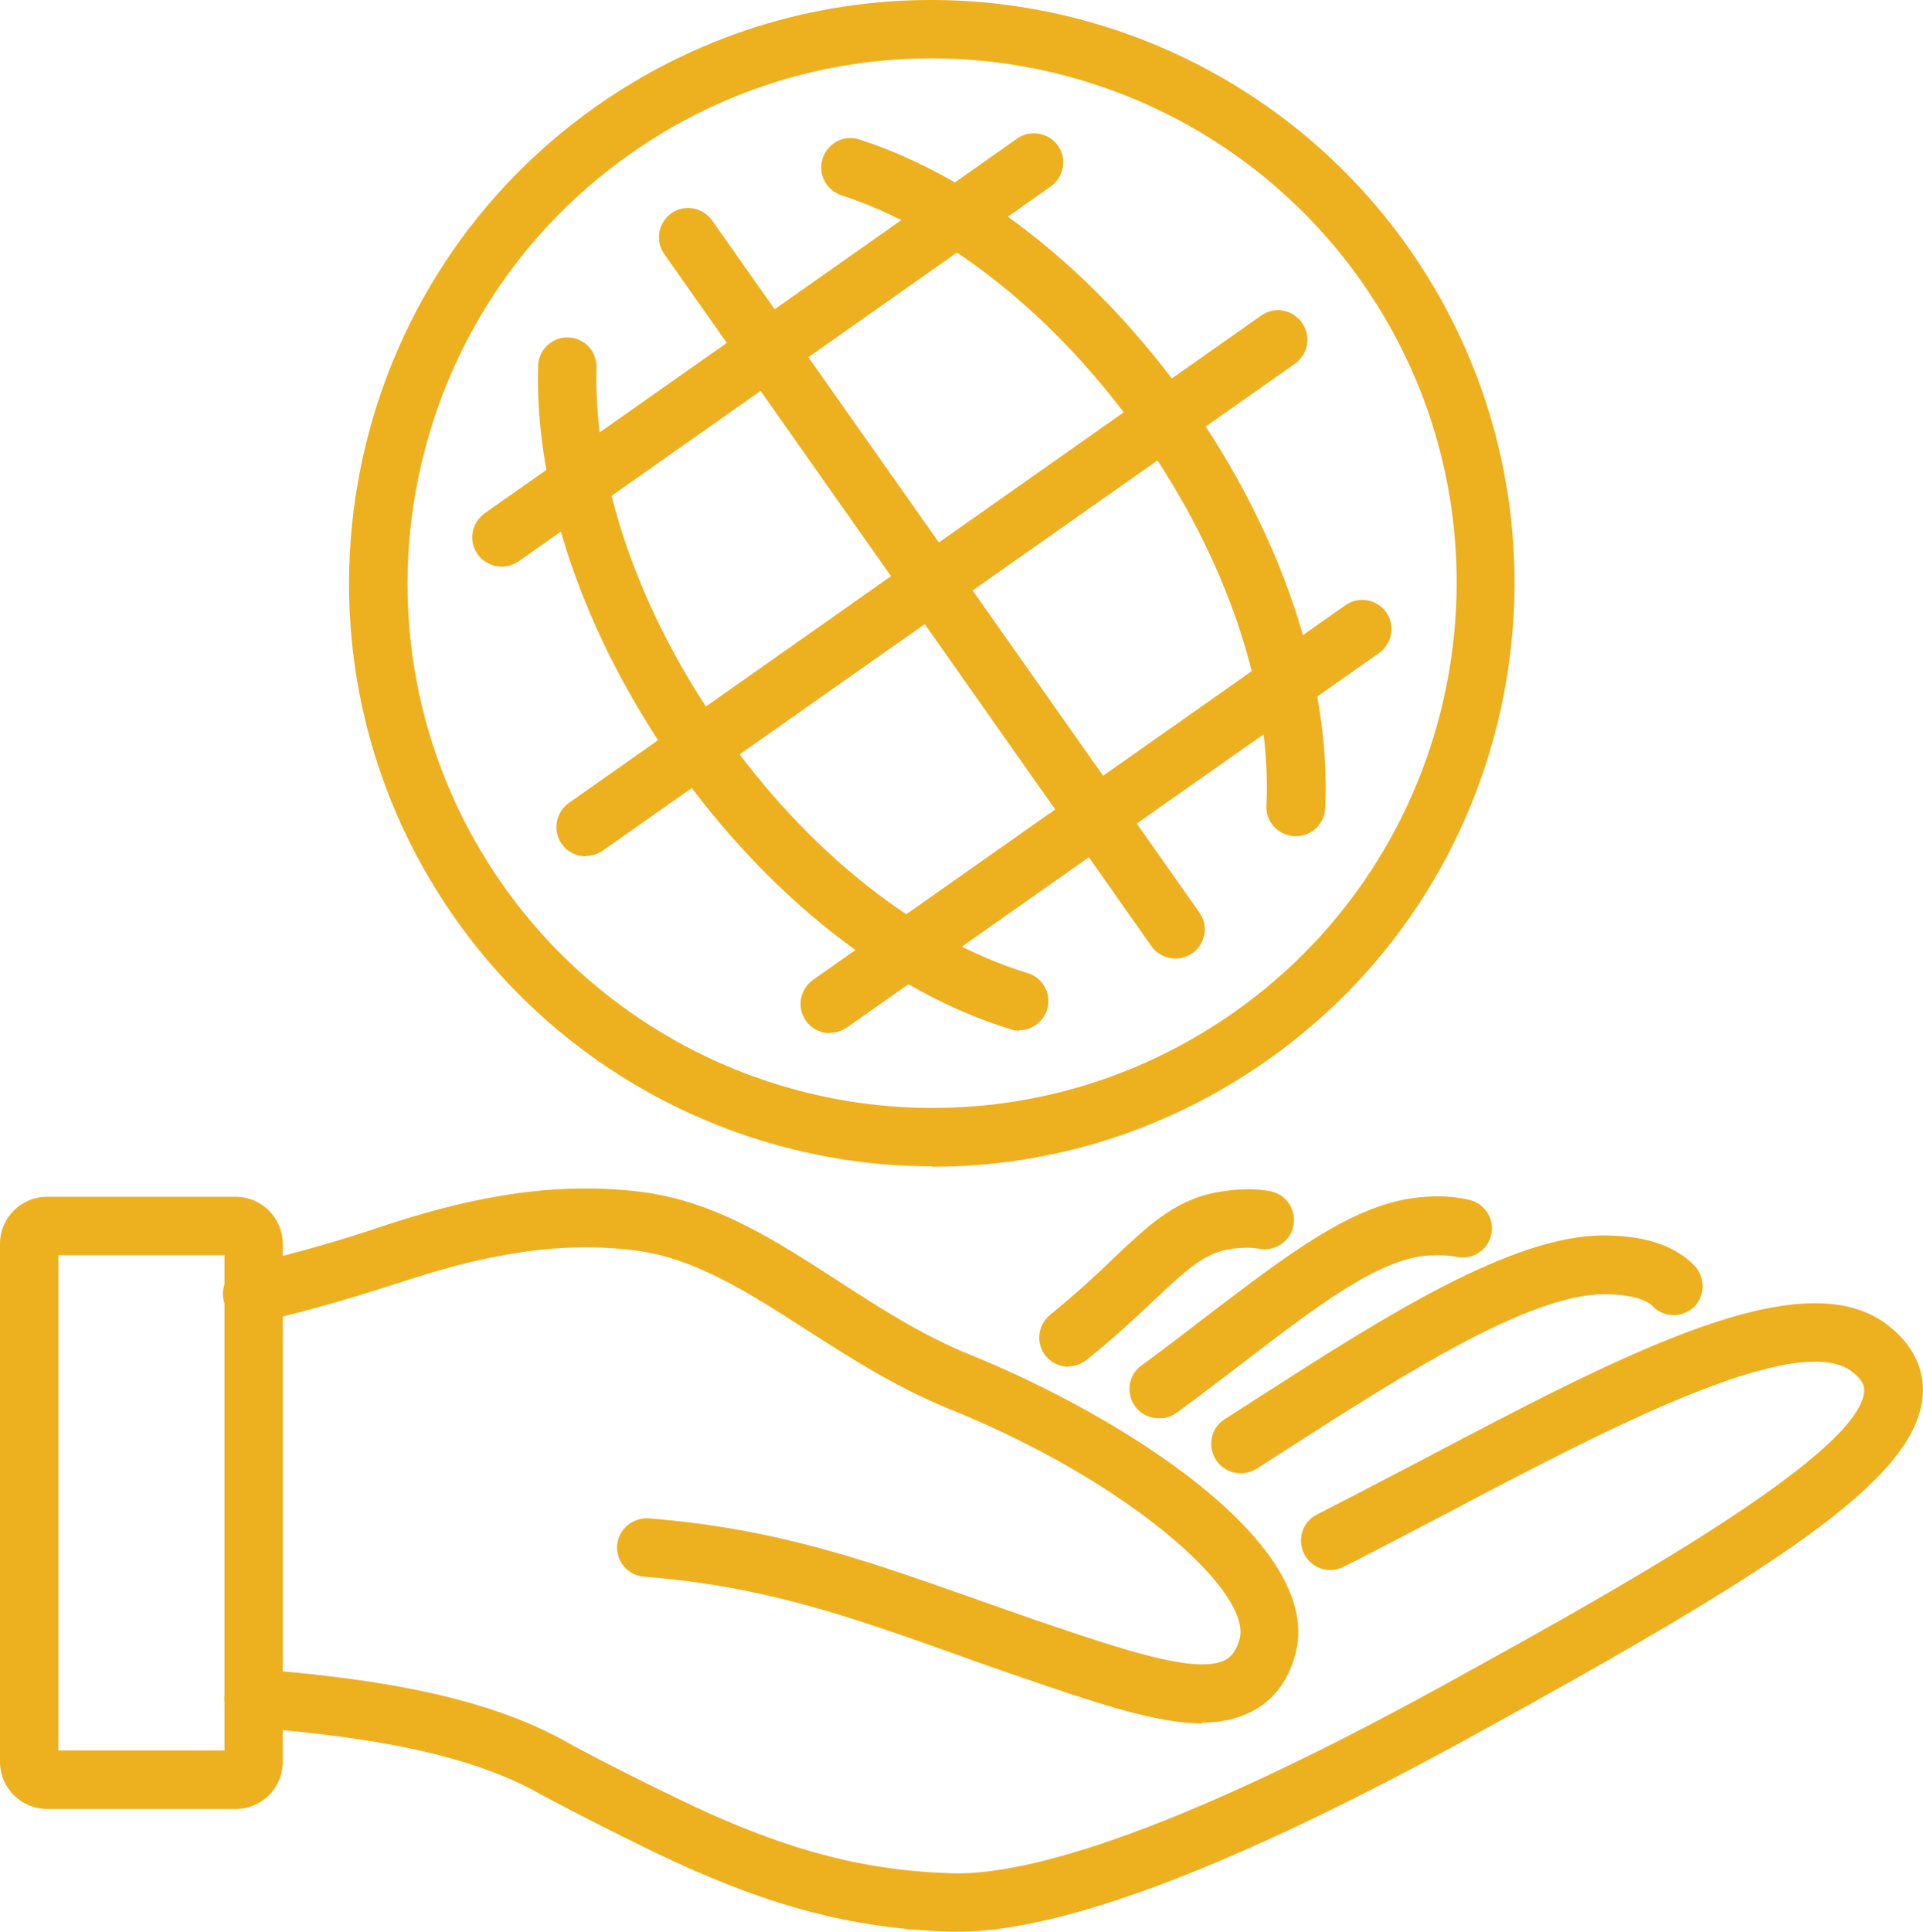 <?xml version="1.0" encoding="UTF-8"?> <svg xmlns="http://www.w3.org/2000/svg" id="Layer_2" data-name="Layer 2" viewBox="0 0 44.81 45"><defs><style> .cls-1 { fill: #edb01f; } </style></defs><g id="Layer_2-2" data-name="Layer 2"><g><path class="cls-1" d="M22.32,45c-.05,0-.11,0-.16,0-2.33-.07-4.35-.61-6.99-1.89-.9-.44-1.71-.85-2.46-1.25l-.35-.19c-1.81-.94-4.31-1.25-6.5-1.43-.38-.03-.66-.36-.63-.73,.03-.38,.36-.65,.73-.63,2.33,.19,5,.52,7.04,1.59l.24,.13,.05,.03,.09,.05c.71,.38,1.52,.79,2.39,1.21,2.45,1.19,4.32,1.69,6.43,1.75,1.51,.04,4.73-.69,11.49-4.41,3.59-1.98,9.61-5.28,9.75-6.81,0-.07,.02-.22-.26-.45-1.27-1.03-5.8,1.35-9.44,3.27-.82,.43-1.64,.86-2.43,1.26-.34,.17-.75,.04-.92-.3s-.04-.75,.3-.92c.79-.4,1.6-.83,2.41-1.25,4.82-2.54,8.98-4.73,10.94-3.12,.7,.57,.8,1.2,.76,1.63-.18,1.93-3.37,3.99-10.45,7.88-5.53,3.04-9.57,4.58-12.03,4.58"></path><path class="cls-1" d="M28.03,40.15c-1.09,0-2.5-.48-4.36-1.12-.53-.18-1.04-.36-1.53-.54-2.32-.82-4.32-1.54-7.13-1.76-.38-.03-.66-.36-.63-.73,.03-.38,.37-.65,.73-.63,2.99,.24,5.07,.98,7.48,1.83,.49,.17,.99,.35,1.51,.53,2.03,.69,3.78,1.29,4.45,.94,.1-.05,.24-.16,.33-.47,.33-1.09-2.54-3.67-6.74-5.37-1.24-.5-2.3-1.18-3.33-1.84-1.34-.86-2.6-1.68-4-1.86-2.02-.26-3.87,.22-5.41,.72-1.23,.4-2.33,.72-3.37,.95-.37,.08-.73-.15-.82-.51-.08-.37,.15-.73,.51-.82,.99-.23,2.06-.52,3.24-.92,1.59-.52,3.7-1.08,6.01-.78,1.7,.22,3.09,1.12,4.56,2.07,.97,.63,1.98,1.28,3.1,1.73,3.46,1.4,8.32,4.42,7.54,7.02-.18,.61-.52,1.04-1.02,1.29-.34,.17-.72,.25-1.16,.25"></path><path class="cls-1" d="M28.91,34.32c-.23,0-.45-.11-.58-.32-.2-.32-.11-.74,.21-.94l.81-.52c2.88-1.85,5.87-3.76,8.01-3.76,.99,0,1.7,.25,2.14,.72,.25,.28,.23,.71-.04,.96-.28,.25-.71,.23-.96-.04-.12-.13-.48-.27-1.12-.27h0c-1.75,0-4.69,1.88-7.28,3.54l-.81,.52c-.11,.07-.24,.11-.37,.11"></path><path class="cls-1" d="M27,33.04c-.21,0-.42-.1-.55-.28-.22-.3-.16-.73,.15-.95,.53-.39,1.04-.78,1.52-1.15,1.93-1.47,3.45-2.64,4.99-2.77,.41-.04,.79-.02,1.12,.06,.37,.08,.6,.45,.52,.81-.08,.37-.45,.6-.81,.52-.19-.04-.43-.05-.7-.03-1.15,.1-2.6,1.21-4.28,2.5-.49,.37-1,.77-1.54,1.16-.12,.09-.26,.13-.4,.13"></path><path class="cls-1" d="M24.9,31.84c-.2,0-.4-.09-.53-.25-.24-.29-.19-.72,.1-.96,.61-.5,1.08-.93,1.48-1.32,.87-.82,1.49-1.41,2.56-1.56,.41-.06,.77-.06,1.09,0,.37,.07,.61,.43,.54,.8-.07,.37-.43,.61-.8,.54-.11-.02-.32-.04-.63,0-.62,.09-.99,.42-1.83,1.21-.4,.38-.9,.85-1.56,1.38-.13,.1-.28,.15-.43,.15"></path><path class="cls-1" d="M1.36,40.78h3.87v-11.54H1.36v11.54Zm4.13,1.36H1.1c-.61,0-1.1-.49-1.1-1.1v-12.06c0-.61,.49-1.1,1.1-1.1H5.49c.61,0,1.1,.5,1.1,1.1v12.06c0,.61-.49,1.1-1.1,1.1"></path><path class="cls-1" d="M30.19,19.48s-.02,0-.03,0c-.38-.02-.67-.34-.65-.71,.13-2.65-.94-5.79-2.92-8.61-1.94-2.76-4.49-4.8-6.98-5.61-.36-.12-.56-.5-.44-.86,.12-.36,.5-.56,.86-.44,2.77,.9,5.57,3.13,7.68,6.12,2.16,3.06,3.31,6.51,3.17,9.46-.02,.37-.32,.65-.68,.65"></path><path class="cls-1" d="M23.76,24.01c-.07,0-.13,0-.2-.03-2.83-.86-5.68-3.11-7.84-6.17-2.11-3-3.27-6.38-3.18-9.29,.01-.38,.33-.67,.7-.66,.38,.01,.67,.33,.66,.7-.08,2.62,.99,5.71,2.93,8.46,1.98,2.82,4.58,4.88,7.12,5.65,.36,.11,.56,.49,.45,.85-.09,.29-.36,.48-.65,.48"></path><path class="cls-1" d="M27.39,22.33c-.21,0-.43-.1-.56-.29L15.48,5.92c-.22-.31-.14-.73,.16-.95,.31-.22,.73-.14,.95,.16l11.36,16.13c.22,.31,.14,.73-.17,.95-.12,.08-.26,.12-.39,.12"></path><path class="cls-1" d="M13.65,19.95c-.21,0-.43-.1-.56-.29-.22-.31-.14-.73,.16-.95L29.39,7.35c.31-.22,.73-.14,.95,.17,.22,.31,.14,.73-.16,.95L14.04,19.82c-.12,.08-.26,.12-.39,.12"></path><path class="cls-1" d="M11.69,13.2c-.21,0-.43-.1-.56-.29-.22-.31-.14-.73,.16-.95L23.7,3.23c.31-.22,.73-.14,.95,.16,.22,.31,.14,.73-.16,.95L12.08,13.08c-.12,.08-.26,.12-.39,.12"></path><path class="cls-1" d="M19.34,24.07c-.21,0-.43-.1-.56-.29-.22-.31-.14-.73,.16-.95l12.41-8.73c.31-.22,.73-.14,.95,.16,.22,.31,.14,.73-.16,.95l-12.41,8.73c-.12,.08-.26,.12-.39,.12"></path><path class="cls-1" d="M21.7,1.36c-2.52,0-4.95,.77-7.02,2.23-5.51,3.88-6.84,11.52-2.96,17.03,2.29,3.25,6.03,5.19,10.01,5.19,2.52,0,4.95-.77,7.03-2.23,5.51-3.88,6.84-11.52,2.96-17.03-2.29-3.25-6.03-5.19-10.01-5.19m.02,25.81h0c-4.42,0-8.58-2.16-11.12-5.77C6.29,15.28,7.77,6.79,13.89,2.48c2.3-1.62,5-2.48,7.81-2.48,4.42,0,8.58,2.16,11.12,5.77,4.31,6.13,2.84,14.62-3.29,18.93-2.3,1.62-5,2.48-7.81,2.48"></path></g></g></svg> 